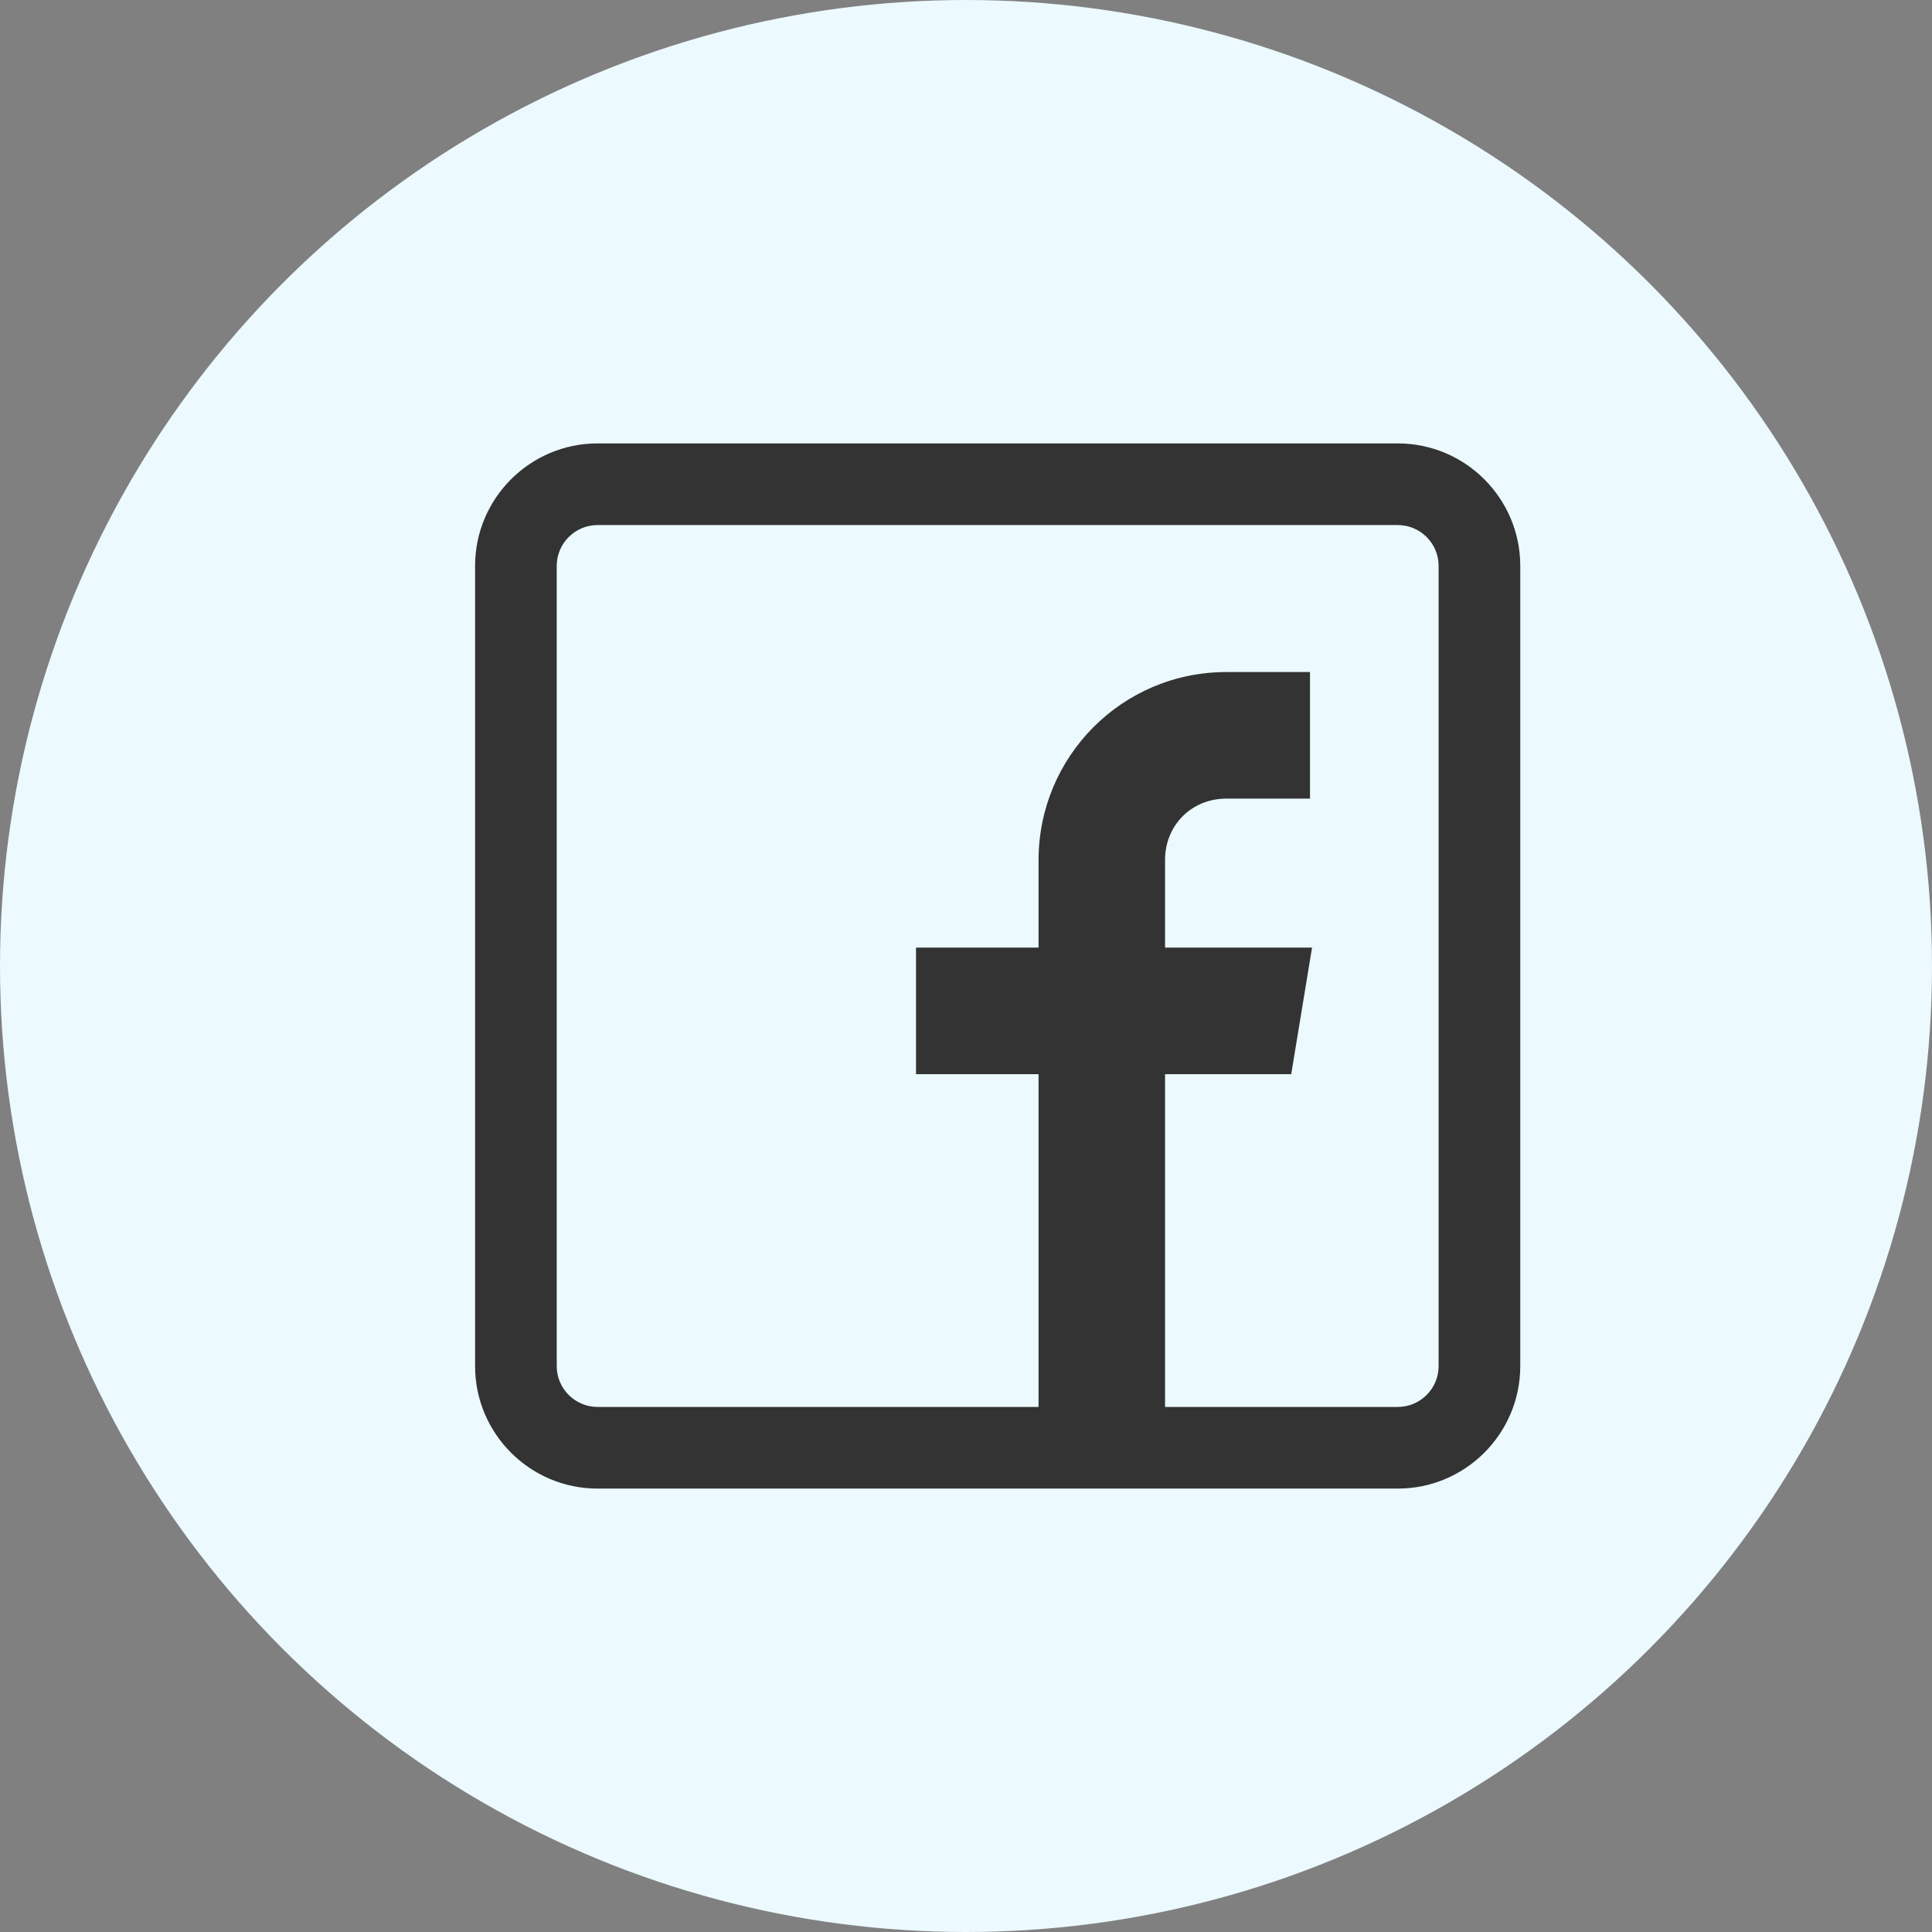 <svg width="61" height="61" viewBox="0 0 61 61" fill="none" xmlns="http://www.w3.org/2000/svg">
<rect x="0" y="0" width="61" height="61" fill="#808080" stroke="none"/>
<circle cx="30.5" cy="30.5" r="30.5" fill="#ECF9FE"/>
<path d="M44.133 14H18.867C16.735 14 15 15.735 15 17.867V43.133C15 45.265 16.735 47 18.867 47H44.133C46.265 47 48 45.265 48 43.133V17.867C48 15.735 46.265 14 44.133 14ZM45.422 43.133C45.422 43.844 44.844 44.422 44.133 44.422H36.785V33.916H40.768L41.426 29.92H36.785V27.148C36.785 26.054 37.625 25.215 38.719 25.215H41.361V21.219H38.719C35.437 21.219 32.791 23.877 32.791 27.16V29.92H28.922V33.916H32.791V44.422H18.867C18.156 44.422 17.578 43.844 17.578 43.133V17.867C17.578 17.156 18.156 16.578 18.867 16.578H44.133C44.844 16.578 45.422 17.156 45.422 17.867V43.133Z" fill="#333333"/>
</svg>
